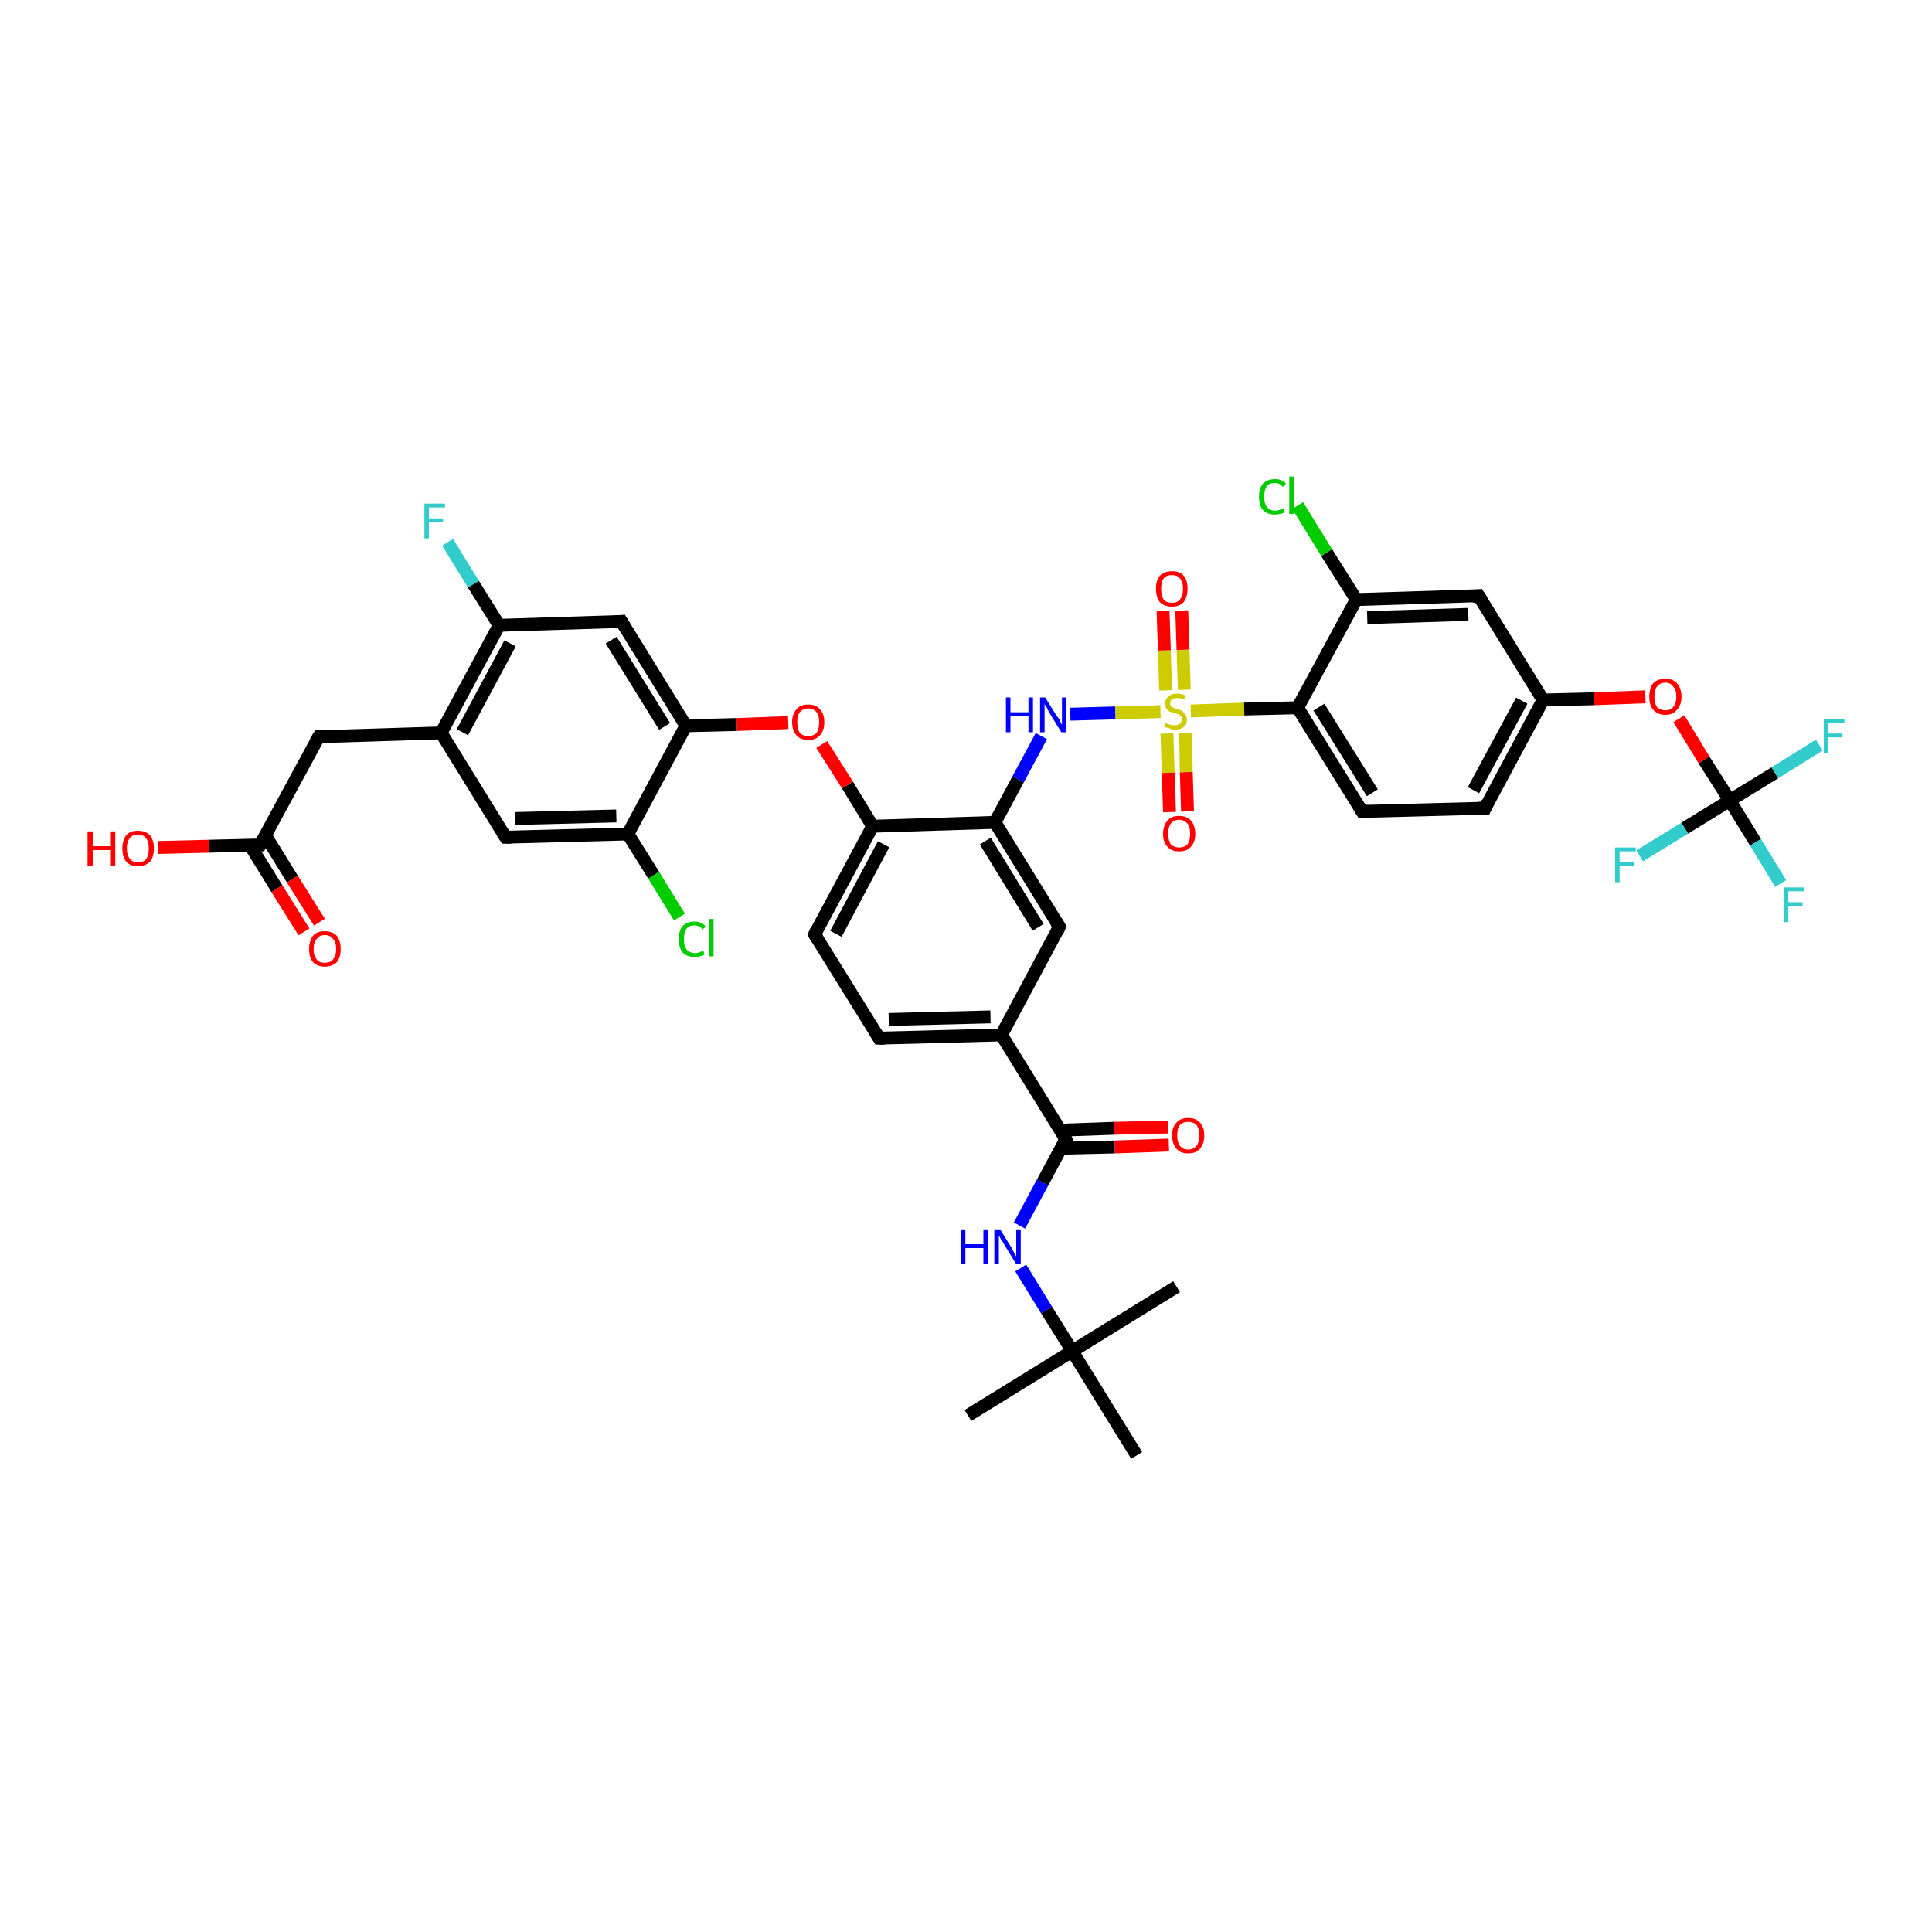 <?xml version='1.0' encoding='iso-8859-1'?>
<svg version='1.1' baseProfile='full'
              xmlns='http://www.w3.org/2000/svg'
                      xmlns:rdkit='http://www.rdkit.org/xml'
                      xmlns:xlink='http://www.w3.org/1999/xlink'
                  xml:space='preserve'
width='300px' height='300px' viewBox='0 0 300 300'>
<!-- END OF HEADER -->
<rect style='opacity:1.0;fill:#FFFFFF;stroke:none' width='300.0' height='300.0' x='0.0' y='0.0'> </rect>
<path class='bond-0 atom-0 atom-1' d='M 150.3,219.8 L 166.5,209.8' style='fill:none;fill-rule:evenodd;stroke:#000000;stroke-width:2.0px;stroke-linecap:butt;stroke-linejoin:miter;stroke-opacity:1' />
<path class='bond-1 atom-1 atom-2' d='M 166.5,209.8 L 182.7,199.8' style='fill:none;fill-rule:evenodd;stroke:#000000;stroke-width:2.0px;stroke-linecap:butt;stroke-linejoin:miter;stroke-opacity:1' />
<path class='bond-2 atom-1 atom-3' d='M 166.5,209.8 L 176.5,226.0' style='fill:none;fill-rule:evenodd;stroke:#000000;stroke-width:2.0px;stroke-linecap:butt;stroke-linejoin:miter;stroke-opacity:1' />
<path class='bond-3 atom-1 atom-4' d='M 166.5,209.8 L 162.5,203.4' style='fill:none;fill-rule:evenodd;stroke:#000000;stroke-width:2.0px;stroke-linecap:butt;stroke-linejoin:miter;stroke-opacity:1' />
<path class='bond-3 atom-1 atom-4' d='M 162.5,203.4 L 158.5,196.9' style='fill:none;fill-rule:evenodd;stroke:#0000FF;stroke-width:2.0px;stroke-linecap:butt;stroke-linejoin:miter;stroke-opacity:1' />
<path class='bond-4 atom-4 atom-5' d='M 158.3,190.3 L 161.9,183.6' style='fill:none;fill-rule:evenodd;stroke:#0000FF;stroke-width:2.0px;stroke-linecap:butt;stroke-linejoin:miter;stroke-opacity:1' />
<path class='bond-4 atom-4 atom-5' d='M 161.9,183.6 L 165.5,176.9' style='fill:none;fill-rule:evenodd;stroke:#000000;stroke-width:2.0px;stroke-linecap:butt;stroke-linejoin:miter;stroke-opacity:1' />
<path class='bond-5 atom-5 atom-6' d='M 164.7,178.3 L 173.1,178.1' style='fill:none;fill-rule:evenodd;stroke:#000000;stroke-width:2.0px;stroke-linecap:butt;stroke-linejoin:miter;stroke-opacity:1' />
<path class='bond-5 atom-5 atom-6' d='M 173.1,178.1 L 181.5,177.8' style='fill:none;fill-rule:evenodd;stroke:#FF0000;stroke-width:2.0px;stroke-linecap:butt;stroke-linejoin:miter;stroke-opacity:1' />
<path class='bond-5 atom-5 atom-6' d='M 164.6,175.5 L 173.0,175.2' style='fill:none;fill-rule:evenodd;stroke:#000000;stroke-width:2.0px;stroke-linecap:butt;stroke-linejoin:miter;stroke-opacity:1' />
<path class='bond-5 atom-5 atom-6' d='M 173.0,175.2 L 181.4,175.0' style='fill:none;fill-rule:evenodd;stroke:#FF0000;stroke-width:2.0px;stroke-linecap:butt;stroke-linejoin:miter;stroke-opacity:1' />
<path class='bond-6 atom-5 atom-7' d='M 165.5,176.9 L 155.5,160.7' style='fill:none;fill-rule:evenodd;stroke:#000000;stroke-width:2.0px;stroke-linecap:butt;stroke-linejoin:miter;stroke-opacity:1' />
<path class='bond-7 atom-7 atom-8' d='M 155.5,160.7 L 136.5,161.2' style='fill:none;fill-rule:evenodd;stroke:#000000;stroke-width:2.0px;stroke-linecap:butt;stroke-linejoin:miter;stroke-opacity:1' />
<path class='bond-7 atom-7 atom-8' d='M 153.8,157.9 L 138.0,158.3' style='fill:none;fill-rule:evenodd;stroke:#000000;stroke-width:2.0px;stroke-linecap:butt;stroke-linejoin:miter;stroke-opacity:1' />
<path class='bond-8 atom-8 atom-9' d='M 136.5,161.2 L 126.5,145.1' style='fill:none;fill-rule:evenodd;stroke:#000000;stroke-width:2.0px;stroke-linecap:butt;stroke-linejoin:miter;stroke-opacity:1' />
<path class='bond-9 atom-9 atom-10' d='M 126.5,145.1 L 135.5,128.3' style='fill:none;fill-rule:evenodd;stroke:#000000;stroke-width:2.0px;stroke-linecap:butt;stroke-linejoin:miter;stroke-opacity:1' />
<path class='bond-9 atom-9 atom-10' d='M 129.8,145.0 L 137.2,131.1' style='fill:none;fill-rule:evenodd;stroke:#000000;stroke-width:2.0px;stroke-linecap:butt;stroke-linejoin:miter;stroke-opacity:1' />
<path class='bond-10 atom-10 atom-11' d='M 135.5,128.3 L 131.6,121.9' style='fill:none;fill-rule:evenodd;stroke:#000000;stroke-width:2.0px;stroke-linecap:butt;stroke-linejoin:miter;stroke-opacity:1' />
<path class='bond-10 atom-10 atom-11' d='M 131.6,121.9 L 127.6,115.6' style='fill:none;fill-rule:evenodd;stroke:#FF0000;stroke-width:2.0px;stroke-linecap:butt;stroke-linejoin:miter;stroke-opacity:1' />
<path class='bond-11 atom-11 atom-12' d='M 122.4,112.2 L 114.4,112.5' style='fill:none;fill-rule:evenodd;stroke:#FF0000;stroke-width:2.0px;stroke-linecap:butt;stroke-linejoin:miter;stroke-opacity:1' />
<path class='bond-11 atom-11 atom-12' d='M 114.4,112.5 L 106.5,112.7' style='fill:none;fill-rule:evenodd;stroke:#000000;stroke-width:2.0px;stroke-linecap:butt;stroke-linejoin:miter;stroke-opacity:1' />
<path class='bond-12 atom-12 atom-13' d='M 106.5,112.7 L 96.5,96.5' style='fill:none;fill-rule:evenodd;stroke:#000000;stroke-width:2.0px;stroke-linecap:butt;stroke-linejoin:miter;stroke-opacity:1' />
<path class='bond-12 atom-12 atom-13' d='M 103.2,112.8 L 94.9,99.4' style='fill:none;fill-rule:evenodd;stroke:#000000;stroke-width:2.0px;stroke-linecap:butt;stroke-linejoin:miter;stroke-opacity:1' />
<path class='bond-13 atom-13 atom-14' d='M 96.5,96.5 L 77.5,97.1' style='fill:none;fill-rule:evenodd;stroke:#000000;stroke-width:2.0px;stroke-linecap:butt;stroke-linejoin:miter;stroke-opacity:1' />
<path class='bond-14 atom-14 atom-15' d='M 77.5,97.1 L 73.5,90.7' style='fill:none;fill-rule:evenodd;stroke:#000000;stroke-width:2.0px;stroke-linecap:butt;stroke-linejoin:miter;stroke-opacity:1' />
<path class='bond-14 atom-14 atom-15' d='M 73.5,90.7 L 69.5,84.2' style='fill:none;fill-rule:evenodd;stroke:#33CCCC;stroke-width:2.0px;stroke-linecap:butt;stroke-linejoin:miter;stroke-opacity:1' />
<path class='bond-15 atom-14 atom-16' d='M 77.5,97.1 L 68.5,113.8' style='fill:none;fill-rule:evenodd;stroke:#000000;stroke-width:2.0px;stroke-linecap:butt;stroke-linejoin:miter;stroke-opacity:1' />
<path class='bond-15 atom-14 atom-16' d='M 79.2,99.9 L 71.8,113.7' style='fill:none;fill-rule:evenodd;stroke:#000000;stroke-width:2.0px;stroke-linecap:butt;stroke-linejoin:miter;stroke-opacity:1' />
<path class='bond-16 atom-16 atom-17' d='M 68.5,113.8 L 49.5,114.4' style='fill:none;fill-rule:evenodd;stroke:#000000;stroke-width:2.0px;stroke-linecap:butt;stroke-linejoin:miter;stroke-opacity:1' />
<path class='bond-17 atom-17 atom-18' d='M 49.5,114.4 L 40.4,131.2' style='fill:none;fill-rule:evenodd;stroke:#000000;stroke-width:2.0px;stroke-linecap:butt;stroke-linejoin:miter;stroke-opacity:1' />
<path class='bond-18 atom-18 atom-19' d='M 40.4,131.2 L 32.5,131.4' style='fill:none;fill-rule:evenodd;stroke:#000000;stroke-width:2.0px;stroke-linecap:butt;stroke-linejoin:miter;stroke-opacity:1' />
<path class='bond-18 atom-18 atom-19' d='M 32.5,131.4 L 24.5,131.6' style='fill:none;fill-rule:evenodd;stroke:#FF0000;stroke-width:2.0px;stroke-linecap:butt;stroke-linejoin:miter;stroke-opacity:1' />
<path class='bond-19 atom-18 atom-20' d='M 38.8,131.2 L 43.0,138.0' style='fill:none;fill-rule:evenodd;stroke:#000000;stroke-width:2.0px;stroke-linecap:butt;stroke-linejoin:miter;stroke-opacity:1' />
<path class='bond-19 atom-18 atom-20' d='M 43.0,138.0 L 47.2,144.7' style='fill:none;fill-rule:evenodd;stroke:#FF0000;stroke-width:2.0px;stroke-linecap:butt;stroke-linejoin:miter;stroke-opacity:1' />
<path class='bond-19 atom-18 atom-20' d='M 41.2,129.7 L 45.4,136.5' style='fill:none;fill-rule:evenodd;stroke:#000000;stroke-width:2.0px;stroke-linecap:butt;stroke-linejoin:miter;stroke-opacity:1' />
<path class='bond-19 atom-18 atom-20' d='M 45.4,136.5 L 49.6,143.2' style='fill:none;fill-rule:evenodd;stroke:#FF0000;stroke-width:2.0px;stroke-linecap:butt;stroke-linejoin:miter;stroke-opacity:1' />
<path class='bond-20 atom-16 atom-21' d='M 68.5,113.8 L 78.5,130.0' style='fill:none;fill-rule:evenodd;stroke:#000000;stroke-width:2.0px;stroke-linecap:butt;stroke-linejoin:miter;stroke-opacity:1' />
<path class='bond-21 atom-21 atom-22' d='M 78.5,130.0 L 97.5,129.5' style='fill:none;fill-rule:evenodd;stroke:#000000;stroke-width:2.0px;stroke-linecap:butt;stroke-linejoin:miter;stroke-opacity:1' />
<path class='bond-21 atom-21 atom-22' d='M 80.0,127.1 L 95.7,126.7' style='fill:none;fill-rule:evenodd;stroke:#000000;stroke-width:2.0px;stroke-linecap:butt;stroke-linejoin:miter;stroke-opacity:1' />
<path class='bond-22 atom-22 atom-23' d='M 97.5,129.5 L 101.5,135.9' style='fill:none;fill-rule:evenodd;stroke:#000000;stroke-width:2.0px;stroke-linecap:butt;stroke-linejoin:miter;stroke-opacity:1' />
<path class='bond-22 atom-22 atom-23' d='M 101.5,135.9 L 105.5,142.4' style='fill:none;fill-rule:evenodd;stroke:#00CC00;stroke-width:2.0px;stroke-linecap:butt;stroke-linejoin:miter;stroke-opacity:1' />
<path class='bond-23 atom-10 atom-24' d='M 135.5,128.3 L 154.5,127.7' style='fill:none;fill-rule:evenodd;stroke:#000000;stroke-width:2.0px;stroke-linecap:butt;stroke-linejoin:miter;stroke-opacity:1' />
<path class='bond-24 atom-24 atom-25' d='M 154.5,127.7 L 158.1,121.0' style='fill:none;fill-rule:evenodd;stroke:#000000;stroke-width:2.0px;stroke-linecap:butt;stroke-linejoin:miter;stroke-opacity:1' />
<path class='bond-24 atom-24 atom-25' d='M 158.1,121.0 L 161.7,114.3' style='fill:none;fill-rule:evenodd;stroke:#0000FF;stroke-width:2.0px;stroke-linecap:butt;stroke-linejoin:miter;stroke-opacity:1' />
<path class='bond-25 atom-25 atom-26' d='M 166.2,110.9 L 173.2,110.7' style='fill:none;fill-rule:evenodd;stroke:#0000FF;stroke-width:2.0px;stroke-linecap:butt;stroke-linejoin:miter;stroke-opacity:1' />
<path class='bond-25 atom-25 atom-26' d='M 173.2,110.7 L 180.2,110.5' style='fill:none;fill-rule:evenodd;stroke:#CCCC00;stroke-width:2.0px;stroke-linecap:butt;stroke-linejoin:miter;stroke-opacity:1' />
<path class='bond-26 atom-26 atom-27' d='M 181.2,113.9 L 181.4,120.0' style='fill:none;fill-rule:evenodd;stroke:#CCCC00;stroke-width:2.0px;stroke-linecap:butt;stroke-linejoin:miter;stroke-opacity:1' />
<path class='bond-26 atom-26 atom-27' d='M 181.4,120.0 L 181.6,126.1' style='fill:none;fill-rule:evenodd;stroke:#FF0000;stroke-width:2.0px;stroke-linecap:butt;stroke-linejoin:miter;stroke-opacity:1' />
<path class='bond-26 atom-26 atom-27' d='M 184.1,113.8 L 184.2,119.9' style='fill:none;fill-rule:evenodd;stroke:#CCCC00;stroke-width:2.0px;stroke-linecap:butt;stroke-linejoin:miter;stroke-opacity:1' />
<path class='bond-26 atom-26 atom-27' d='M 184.2,119.9 L 184.4,126.0' style='fill:none;fill-rule:evenodd;stroke:#FF0000;stroke-width:2.0px;stroke-linecap:butt;stroke-linejoin:miter;stroke-opacity:1' />
<path class='bond-27 atom-26 atom-28' d='M 183.9,107.1 L 183.7,100.9' style='fill:none;fill-rule:evenodd;stroke:#CCCC00;stroke-width:2.0px;stroke-linecap:butt;stroke-linejoin:miter;stroke-opacity:1' />
<path class='bond-27 atom-26 atom-28' d='M 183.7,100.9 L 183.5,94.8' style='fill:none;fill-rule:evenodd;stroke:#FF0000;stroke-width:2.0px;stroke-linecap:butt;stroke-linejoin:miter;stroke-opacity:1' />
<path class='bond-27 atom-26 atom-28' d='M 181.0,107.2 L 180.8,101.0' style='fill:none;fill-rule:evenodd;stroke:#CCCC00;stroke-width:2.0px;stroke-linecap:butt;stroke-linejoin:miter;stroke-opacity:1' />
<path class='bond-27 atom-26 atom-28' d='M 180.8,101.0 L 180.6,94.9' style='fill:none;fill-rule:evenodd;stroke:#FF0000;stroke-width:2.0px;stroke-linecap:butt;stroke-linejoin:miter;stroke-opacity:1' />
<path class='bond-28 atom-26 atom-29' d='M 184.9,110.4 L 193.2,110.1' style='fill:none;fill-rule:evenodd;stroke:#CCCC00;stroke-width:2.0px;stroke-linecap:butt;stroke-linejoin:miter;stroke-opacity:1' />
<path class='bond-28 atom-26 atom-29' d='M 193.2,110.1 L 201.5,109.9' style='fill:none;fill-rule:evenodd;stroke:#000000;stroke-width:2.0px;stroke-linecap:butt;stroke-linejoin:miter;stroke-opacity:1' />
<path class='bond-29 atom-29 atom-30' d='M 201.5,109.9 L 211.5,126.0' style='fill:none;fill-rule:evenodd;stroke:#000000;stroke-width:2.0px;stroke-linecap:butt;stroke-linejoin:miter;stroke-opacity:1' />
<path class='bond-29 atom-29 atom-30' d='M 204.8,109.8 L 213.1,123.1' style='fill:none;fill-rule:evenodd;stroke:#000000;stroke-width:2.0px;stroke-linecap:butt;stroke-linejoin:miter;stroke-opacity:1' />
<path class='bond-30 atom-30 atom-31' d='M 211.5,126.0 L 230.6,125.5' style='fill:none;fill-rule:evenodd;stroke:#000000;stroke-width:2.0px;stroke-linecap:butt;stroke-linejoin:miter;stroke-opacity:1' />
<path class='bond-31 atom-31 atom-32' d='M 230.6,125.5 L 239.6,108.7' style='fill:none;fill-rule:evenodd;stroke:#000000;stroke-width:2.0px;stroke-linecap:butt;stroke-linejoin:miter;stroke-opacity:1' />
<path class='bond-31 atom-31 atom-32' d='M 228.8,122.7 L 236.3,108.8' style='fill:none;fill-rule:evenodd;stroke:#000000;stroke-width:2.0px;stroke-linecap:butt;stroke-linejoin:miter;stroke-opacity:1' />
<path class='bond-32 atom-32 atom-33' d='M 239.6,108.7 L 247.5,108.5' style='fill:none;fill-rule:evenodd;stroke:#000000;stroke-width:2.0px;stroke-linecap:butt;stroke-linejoin:miter;stroke-opacity:1' />
<path class='bond-32 atom-32 atom-33' d='M 247.5,108.5 L 255.5,108.2' style='fill:none;fill-rule:evenodd;stroke:#FF0000;stroke-width:2.0px;stroke-linecap:butt;stroke-linejoin:miter;stroke-opacity:1' />
<path class='bond-33 atom-33 atom-34' d='M 260.7,111.6 L 264.6,118.0' style='fill:none;fill-rule:evenodd;stroke:#FF0000;stroke-width:2.0px;stroke-linecap:butt;stroke-linejoin:miter;stroke-opacity:1' />
<path class='bond-33 atom-33 atom-34' d='M 264.6,118.0 L 268.6,124.3' style='fill:none;fill-rule:evenodd;stroke:#000000;stroke-width:2.0px;stroke-linecap:butt;stroke-linejoin:miter;stroke-opacity:1' />
<path class='bond-34 atom-34 atom-35' d='M 268.6,124.3 L 272.6,130.8' style='fill:none;fill-rule:evenodd;stroke:#000000;stroke-width:2.0px;stroke-linecap:butt;stroke-linejoin:miter;stroke-opacity:1' />
<path class='bond-34 atom-34 atom-35' d='M 272.6,130.8 L 276.5,137.2' style='fill:none;fill-rule:evenodd;stroke:#33CCCC;stroke-width:2.0px;stroke-linecap:butt;stroke-linejoin:miter;stroke-opacity:1' />
<path class='bond-35 atom-34 atom-36' d='M 268.6,124.3 L 275.6,120.0' style='fill:none;fill-rule:evenodd;stroke:#000000;stroke-width:2.0px;stroke-linecap:butt;stroke-linejoin:miter;stroke-opacity:1' />
<path class='bond-35 atom-34 atom-36' d='M 275.6,120.0 L 282.5,115.7' style='fill:none;fill-rule:evenodd;stroke:#33CCCC;stroke-width:2.0px;stroke-linecap:butt;stroke-linejoin:miter;stroke-opacity:1' />
<path class='bond-36 atom-34 atom-37' d='M 268.6,124.3 L 261.6,128.6' style='fill:none;fill-rule:evenodd;stroke:#000000;stroke-width:2.0px;stroke-linecap:butt;stroke-linejoin:miter;stroke-opacity:1' />
<path class='bond-36 atom-34 atom-37' d='M 261.6,128.6 L 254.6,132.9' style='fill:none;fill-rule:evenodd;stroke:#33CCCC;stroke-width:2.0px;stroke-linecap:butt;stroke-linejoin:miter;stroke-opacity:1' />
<path class='bond-37 atom-32 atom-38' d='M 239.6,108.7 L 229.6,92.5' style='fill:none;fill-rule:evenodd;stroke:#000000;stroke-width:2.0px;stroke-linecap:butt;stroke-linejoin:miter;stroke-opacity:1' />
<path class='bond-38 atom-38 atom-39' d='M 229.6,92.5 L 210.6,93.1' style='fill:none;fill-rule:evenodd;stroke:#000000;stroke-width:2.0px;stroke-linecap:butt;stroke-linejoin:miter;stroke-opacity:1' />
<path class='bond-38 atom-38 atom-39' d='M 228.0,95.4 L 212.3,95.9' style='fill:none;fill-rule:evenodd;stroke:#000000;stroke-width:2.0px;stroke-linecap:butt;stroke-linejoin:miter;stroke-opacity:1' />
<path class='bond-39 atom-39 atom-40' d='M 210.6,93.1 L 206.0,85.8' style='fill:none;fill-rule:evenodd;stroke:#000000;stroke-width:2.0px;stroke-linecap:butt;stroke-linejoin:miter;stroke-opacity:1' />
<path class='bond-39 atom-39 atom-40' d='M 206.0,85.8 L 201.5,78.5' style='fill:none;fill-rule:evenodd;stroke:#00CC00;stroke-width:2.0px;stroke-linecap:butt;stroke-linejoin:miter;stroke-opacity:1' />
<path class='bond-40 atom-24 atom-41' d='M 154.5,127.7 L 164.5,143.9' style='fill:none;fill-rule:evenodd;stroke:#000000;stroke-width:2.0px;stroke-linecap:butt;stroke-linejoin:miter;stroke-opacity:1' />
<path class='bond-40 atom-24 atom-41' d='M 153.0,130.6 L 161.2,144.0' style='fill:none;fill-rule:evenodd;stroke:#000000;stroke-width:2.0px;stroke-linecap:butt;stroke-linejoin:miter;stroke-opacity:1' />
<path class='bond-41 atom-41 atom-7' d='M 164.5,143.9 L 155.5,160.7' style='fill:none;fill-rule:evenodd;stroke:#000000;stroke-width:2.0px;stroke-linecap:butt;stroke-linejoin:miter;stroke-opacity:1' />
<path class='bond-42 atom-22 atom-12' d='M 97.5,129.5 L 106.5,112.7' style='fill:none;fill-rule:evenodd;stroke:#000000;stroke-width:2.0px;stroke-linecap:butt;stroke-linejoin:miter;stroke-opacity:1' />
<path class='bond-43 atom-39 atom-29' d='M 210.6,93.1 L 201.5,109.9' style='fill:none;fill-rule:evenodd;stroke:#000000;stroke-width:2.0px;stroke-linecap:butt;stroke-linejoin:miter;stroke-opacity:1' />
<path d='M 165.3,177.2 L 165.5,176.9 L 165.0,176.0' style='fill:none;stroke:#000000;stroke-width:2.0px;stroke-linecap:butt;stroke-linejoin:miter;stroke-opacity:1;' />
<path d='M 137.4,161.2 L 136.5,161.2 L 136.0,160.4' style='fill:none;stroke:#000000;stroke-width:2.0px;stroke-linecap:butt;stroke-linejoin:miter;stroke-opacity:1;' />
<path d='M 127.0,145.9 L 126.5,145.1 L 126.9,144.2' style='fill:none;stroke:#000000;stroke-width:2.0px;stroke-linecap:butt;stroke-linejoin:miter;stroke-opacity:1;' />
<path d='M 97.0,97.3 L 96.5,96.5 L 95.5,96.6' style='fill:none;stroke:#000000;stroke-width:2.0px;stroke-linecap:butt;stroke-linejoin:miter;stroke-opacity:1;' />
<path d='M 50.4,114.4 L 49.5,114.4 L 49.0,115.2' style='fill:none;stroke:#000000;stroke-width:2.0px;stroke-linecap:butt;stroke-linejoin:miter;stroke-opacity:1;' />
<path d='M 40.9,130.3 L 40.4,131.2 L 40.0,131.2' style='fill:none;stroke:#000000;stroke-width:2.0px;stroke-linecap:butt;stroke-linejoin:miter;stroke-opacity:1;' />
<path d='M 78.0,129.2 L 78.5,130.0 L 79.4,130.0' style='fill:none;stroke:#000000;stroke-width:2.0px;stroke-linecap:butt;stroke-linejoin:miter;stroke-opacity:1;' />
<path d='M 211.0,125.2 L 211.5,126.0 L 212.5,126.0' style='fill:none;stroke:#000000;stroke-width:2.0px;stroke-linecap:butt;stroke-linejoin:miter;stroke-opacity:1;' />
<path d='M 229.6,125.5 L 230.6,125.5 L 231.0,124.6' style='fill:none;stroke:#000000;stroke-width:2.0px;stroke-linecap:butt;stroke-linejoin:miter;stroke-opacity:1;' />
<path d='M 230.1,93.3 L 229.6,92.5 L 228.6,92.6' style='fill:none;stroke:#000000;stroke-width:2.0px;stroke-linecap:butt;stroke-linejoin:miter;stroke-opacity:1;' />
<path d='M 164.0,143.1 L 164.5,143.9 L 164.1,144.8' style='fill:none;stroke:#000000;stroke-width:2.0px;stroke-linecap:butt;stroke-linejoin:miter;stroke-opacity:1;' />
<path class='atom-4' d='M 149.2 190.9
L 149.9 190.9
L 149.9 193.2
L 152.7 193.2
L 152.7 190.9
L 153.4 190.9
L 153.4 196.3
L 152.7 196.3
L 152.7 193.8
L 149.9 193.8
L 149.9 196.3
L 149.2 196.3
L 149.2 190.9
' fill='#0000FF'/>
<path class='atom-4' d='M 155.3 190.9
L 157.1 193.8
Q 157.2 194.0, 157.5 194.6
Q 157.8 195.1, 157.8 195.1
L 157.8 190.9
L 158.5 190.9
L 158.5 196.3
L 157.8 196.3
L 155.9 193.2
Q 155.7 192.8, 155.4 192.4
Q 155.2 192.0, 155.1 191.8
L 155.1 196.3
L 154.4 196.3
L 154.4 190.9
L 155.3 190.9
' fill='#0000FF'/>
<path class='atom-6' d='M 182.0 176.3
Q 182.0 175.0, 182.7 174.3
Q 183.3 173.6, 184.5 173.6
Q 185.7 173.6, 186.3 174.3
Q 187.0 175.0, 187.0 176.3
Q 187.0 177.6, 186.3 178.4
Q 185.7 179.1, 184.5 179.1
Q 183.3 179.1, 182.7 178.4
Q 182.0 177.6, 182.0 176.3
M 184.5 178.5
Q 185.3 178.5, 185.8 177.9
Q 186.2 177.4, 186.2 176.3
Q 186.2 175.2, 185.8 174.7
Q 185.3 174.2, 184.5 174.2
Q 183.7 174.2, 183.2 174.7
Q 182.8 175.2, 182.8 176.3
Q 182.8 177.4, 183.2 177.9
Q 183.7 178.5, 184.5 178.5
' fill='#FF0000'/>
<path class='atom-11' d='M 123.0 112.1
Q 123.0 110.9, 123.7 110.1
Q 124.3 109.4, 125.5 109.4
Q 126.7 109.4, 127.3 110.1
Q 128.0 110.9, 128.0 112.1
Q 128.0 113.5, 127.3 114.2
Q 126.7 114.9, 125.5 114.9
Q 124.3 114.9, 123.7 114.2
Q 123.0 113.5, 123.0 112.1
M 125.5 114.3
Q 126.3 114.3, 126.8 113.8
Q 127.2 113.2, 127.2 112.1
Q 127.2 111.1, 126.8 110.6
Q 126.3 110.0, 125.5 110.0
Q 124.7 110.0, 124.2 110.6
Q 123.8 111.1, 123.8 112.1
Q 123.8 113.2, 124.2 113.8
Q 124.7 114.3, 125.5 114.3
' fill='#FF0000'/>
<path class='atom-15' d='M 65.9 78.2
L 69.1 78.2
L 69.1 78.8
L 66.6 78.8
L 66.6 80.5
L 68.8 80.5
L 68.8 81.1
L 66.6 81.1
L 66.6 83.6
L 65.9 83.6
L 65.9 78.2
' fill='#33CCCC'/>
<path class='atom-19' d='M 13.6 129.1
L 14.4 129.1
L 14.4 131.4
L 17.1 131.4
L 17.1 129.1
L 17.9 129.1
L 17.9 134.5
L 17.1 134.5
L 17.1 132.0
L 14.4 132.0
L 14.4 134.5
L 13.6 134.5
L 13.6 129.1
' fill='#FF0000'/>
<path class='atom-19' d='M 19.0 131.7
Q 19.0 130.5, 19.6 129.7
Q 20.2 129.0, 21.4 129.0
Q 22.6 129.0, 23.3 129.7
Q 23.9 130.5, 23.9 131.7
Q 23.9 133.1, 23.3 133.8
Q 22.6 134.5, 21.4 134.5
Q 20.2 134.5, 19.6 133.8
Q 19.0 133.1, 19.0 131.7
M 21.4 133.9
Q 22.3 133.9, 22.7 133.4
Q 23.1 132.8, 23.1 131.7
Q 23.1 130.7, 22.7 130.2
Q 22.3 129.6, 21.4 129.6
Q 20.6 129.6, 20.2 130.1
Q 19.7 130.7, 19.7 131.7
Q 19.7 132.8, 20.2 133.4
Q 20.6 133.9, 21.4 133.9
' fill='#FF0000'/>
<path class='atom-20' d='M 48.0 147.4
Q 48.0 146.1, 48.6 145.3
Q 49.2 144.6, 50.4 144.6
Q 51.6 144.6, 52.3 145.3
Q 52.9 146.1, 52.9 147.4
Q 52.9 148.7, 52.3 149.4
Q 51.6 150.1, 50.4 150.1
Q 49.3 150.1, 48.6 149.4
Q 48.0 148.7, 48.0 147.4
M 50.4 149.5
Q 51.3 149.5, 51.7 149.0
Q 52.2 148.4, 52.2 147.4
Q 52.2 146.3, 51.7 145.8
Q 51.3 145.2, 50.4 145.2
Q 49.6 145.2, 49.2 145.8
Q 48.7 146.3, 48.7 147.4
Q 48.7 148.4, 49.2 149.0
Q 49.6 149.5, 50.4 149.5
' fill='#FF0000'/>
<path class='atom-23' d='M 105.4 145.8
Q 105.4 144.5, 106.0 143.8
Q 106.7 143.1, 107.8 143.1
Q 109.0 143.1, 109.6 143.9
L 109.1 144.3
Q 108.6 143.7, 107.8 143.7
Q 107.0 143.7, 106.6 144.2
Q 106.2 144.8, 106.2 145.8
Q 106.2 146.9, 106.6 147.4
Q 107.1 148.0, 107.9 148.0
Q 108.5 148.0, 109.2 147.6
L 109.4 148.2
Q 109.1 148.4, 108.7 148.5
Q 108.3 148.6, 107.8 148.6
Q 106.7 148.6, 106.0 147.9
Q 105.4 147.2, 105.4 145.8
' fill='#00CC00'/>
<path class='atom-23' d='M 110.1 142.7
L 110.8 142.7
L 110.8 148.5
L 110.1 148.5
L 110.1 142.7
' fill='#00CC00'/>
<path class='atom-25' d='M 156.2 108.3
L 156.9 108.3
L 156.9 110.6
L 159.7 110.6
L 159.7 108.3
L 160.4 108.3
L 160.4 113.7
L 159.7 113.7
L 159.7 111.2
L 156.9 111.2
L 156.9 113.7
L 156.2 113.7
L 156.2 108.3
' fill='#0000FF'/>
<path class='atom-25' d='M 162.3 108.3
L 164.1 111.2
Q 164.3 111.4, 164.6 111.9
Q 164.8 112.5, 164.9 112.5
L 164.9 108.3
L 165.6 108.3
L 165.6 113.7
L 164.8 113.7
L 162.9 110.6
Q 162.7 110.2, 162.5 109.8
Q 162.2 109.4, 162.2 109.2
L 162.2 113.7
L 161.5 113.7
L 161.5 108.3
L 162.3 108.3
' fill='#0000FF'/>
<path class='atom-26' d='M 181.0 112.3
Q 181.1 112.3, 181.3 112.4
Q 181.6 112.5, 181.9 112.6
Q 182.1 112.6, 182.4 112.6
Q 182.9 112.6, 183.2 112.4
Q 183.5 112.1, 183.5 111.7
Q 183.5 111.4, 183.4 111.2
Q 183.2 111.0, 183.0 110.9
Q 182.8 110.9, 182.4 110.7
Q 181.9 110.6, 181.6 110.5
Q 181.3 110.3, 181.1 110.0
Q 180.9 109.7, 180.9 109.3
Q 180.9 108.6, 181.4 108.2
Q 181.8 107.7, 182.8 107.7
Q 183.4 107.7, 184.1 108.0
L 183.9 108.6
Q 183.3 108.4, 182.8 108.4
Q 182.3 108.4, 182.0 108.6
Q 181.7 108.8, 181.7 109.2
Q 181.7 109.5, 181.8 109.6
Q 182.0 109.8, 182.2 109.9
Q 182.4 110.0, 182.8 110.1
Q 183.3 110.3, 183.6 110.4
Q 183.8 110.6, 184.0 110.9
Q 184.3 111.2, 184.3 111.7
Q 184.3 112.5, 183.8 112.9
Q 183.3 113.3, 182.4 113.3
Q 182.0 113.3, 181.6 113.1
Q 181.2 113.0, 180.8 112.9
L 181.0 112.3
' fill='#CCCC00'/>
<path class='atom-27' d='M 180.6 129.5
Q 180.6 128.2, 181.3 127.4
Q 181.9 126.7, 183.1 126.7
Q 184.3 126.7, 184.9 127.4
Q 185.6 128.2, 185.6 129.5
Q 185.6 130.8, 184.9 131.5
Q 184.3 132.2, 183.1 132.2
Q 181.9 132.2, 181.3 131.5
Q 180.6 130.8, 180.6 129.5
M 183.1 131.6
Q 183.9 131.6, 184.4 131.1
Q 184.8 130.5, 184.8 129.5
Q 184.8 128.4, 184.4 127.9
Q 183.9 127.3, 183.1 127.3
Q 182.3 127.3, 181.8 127.9
Q 181.4 128.4, 181.4 129.5
Q 181.4 130.5, 181.8 131.1
Q 182.3 131.6, 183.1 131.6
' fill='#FF0000'/>
<path class='atom-28' d='M 179.5 91.4
Q 179.5 90.1, 180.1 89.4
Q 180.8 88.7, 182.0 88.7
Q 183.2 88.7, 183.8 89.4
Q 184.4 90.1, 184.4 91.4
Q 184.4 92.7, 183.8 93.5
Q 183.1 94.2, 182.0 94.2
Q 180.8 94.2, 180.1 93.5
Q 179.5 92.7, 179.5 91.4
M 182.0 93.6
Q 182.8 93.6, 183.2 93.1
Q 183.7 92.5, 183.7 91.4
Q 183.7 90.4, 183.2 89.8
Q 182.8 89.3, 182.0 89.3
Q 181.1 89.3, 180.7 89.8
Q 180.3 90.4, 180.3 91.4
Q 180.3 92.5, 180.7 93.1
Q 181.1 93.6, 182.0 93.6
' fill='#FF0000'/>
<path class='atom-33' d='M 256.1 108.2
Q 256.1 106.9, 256.7 106.1
Q 257.4 105.4, 258.6 105.4
Q 259.8 105.4, 260.4 106.1
Q 261.1 106.9, 261.1 108.2
Q 261.1 109.5, 260.4 110.2
Q 259.8 111.0, 258.6 111.0
Q 257.4 111.0, 256.7 110.2
Q 256.1 109.5, 256.1 108.2
M 258.6 110.3
Q 259.4 110.3, 259.8 109.8
Q 260.3 109.2, 260.3 108.2
Q 260.3 107.1, 259.8 106.6
Q 259.4 106.0, 258.6 106.0
Q 257.8 106.0, 257.3 106.6
Q 256.9 107.1, 256.9 108.2
Q 256.9 109.2, 257.3 109.8
Q 257.8 110.3, 258.6 110.3
' fill='#FF0000'/>
<path class='atom-35' d='M 277.0 137.8
L 280.2 137.8
L 280.2 138.4
L 277.7 138.4
L 277.7 140.1
L 279.9 140.1
L 279.9 140.7
L 277.7 140.7
L 277.7 143.2
L 277.0 143.2
L 277.0 137.8
' fill='#33CCCC'/>
<path class='atom-36' d='M 283.2 111.6
L 286.4 111.6
L 286.4 112.2
L 283.9 112.2
L 283.9 113.9
L 286.1 113.9
L 286.1 114.5
L 283.9 114.5
L 283.9 117.0
L 283.2 117.0
L 283.2 111.6
' fill='#33CCCC'/>
<path class='atom-37' d='M 250.8 131.6
L 254.0 131.6
L 254.0 132.2
L 251.5 132.2
L 251.5 133.9
L 253.7 133.9
L 253.7 134.5
L 251.5 134.5
L 251.5 137.0
L 250.8 137.0
L 250.8 131.6
' fill='#33CCCC'/>
<path class='atom-40' d='M 195.5 77.1
Q 195.5 75.8, 196.1 75.1
Q 196.8 74.4, 198.0 74.4
Q 199.1 74.4, 199.7 75.1
L 199.2 75.6
Q 198.7 75.0, 198.0 75.0
Q 197.1 75.0, 196.7 75.5
Q 196.3 76.1, 196.3 77.1
Q 196.3 78.2, 196.7 78.7
Q 197.2 79.3, 198.0 79.3
Q 198.6 79.3, 199.3 78.9
L 199.5 79.5
Q 199.3 79.7, 198.8 79.8
Q 198.4 79.9, 197.9 79.9
Q 196.8 79.9, 196.1 79.2
Q 195.5 78.5, 195.5 77.1
' fill='#00CC00'/>
<path class='atom-40' d='M 200.2 74.0
L 200.9 74.0
L 200.9 79.8
L 200.2 79.8
L 200.2 74.0
' fill='#00CC00'/>
</svg>
